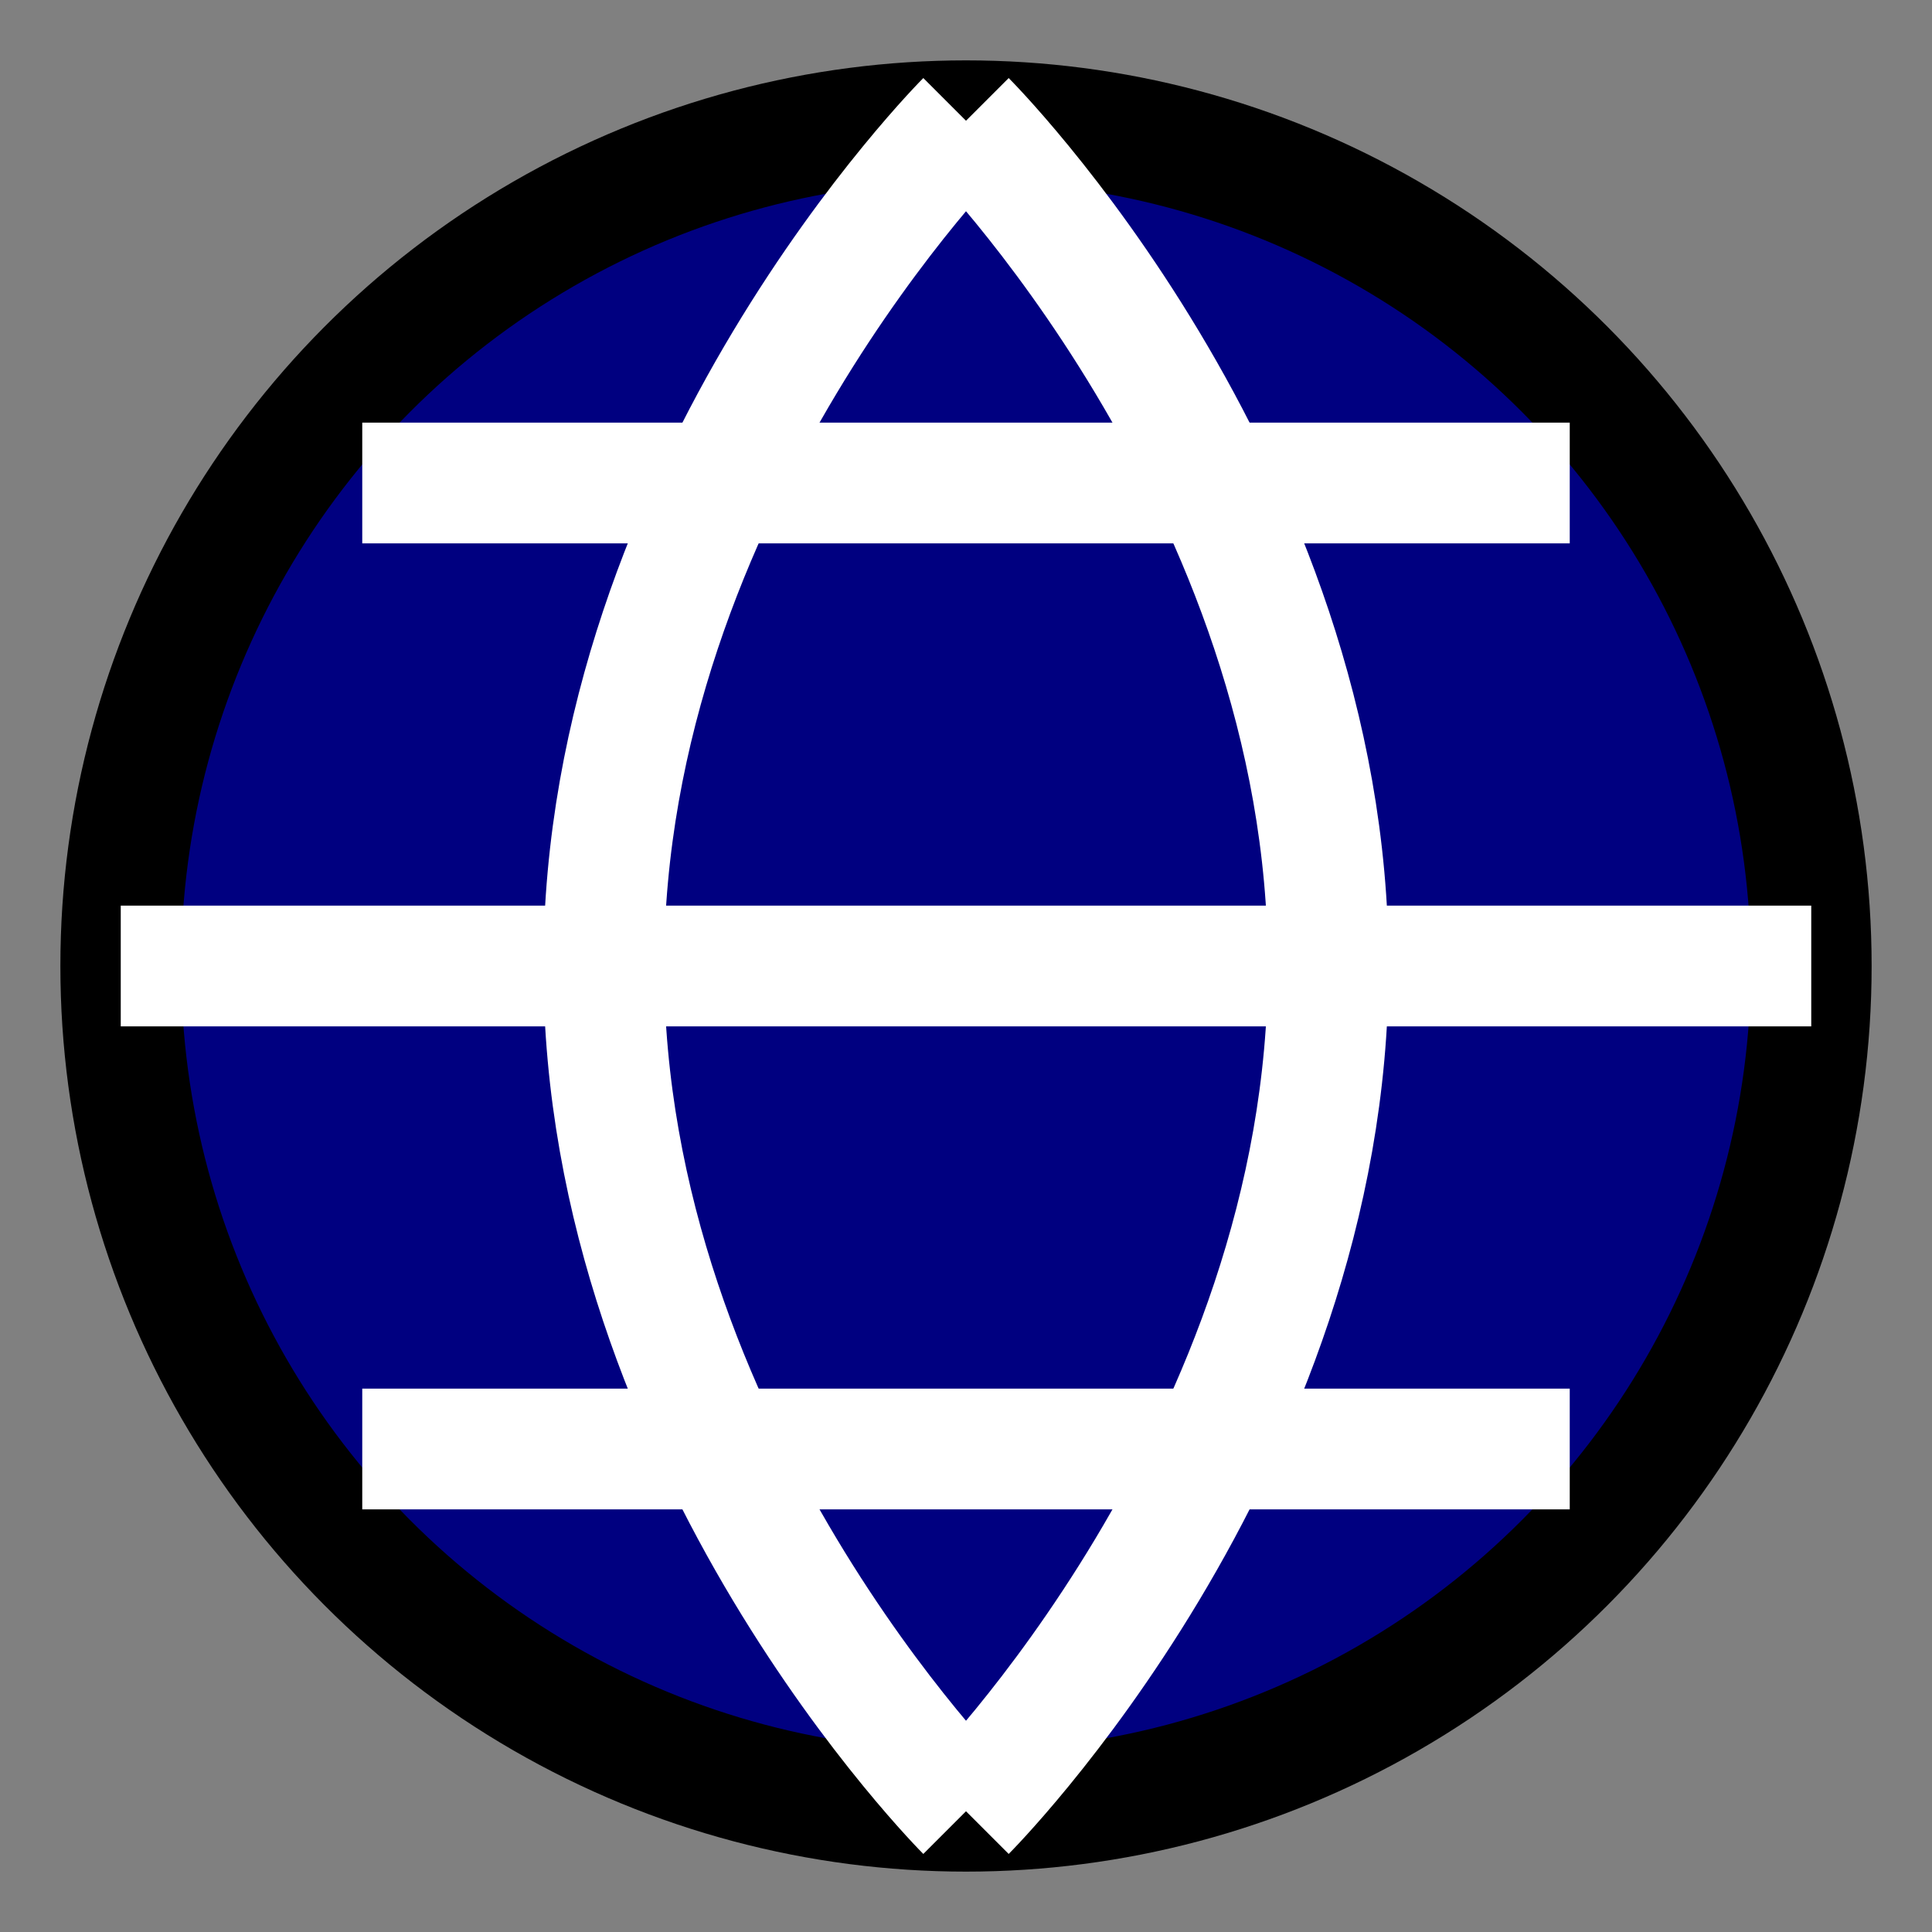 <svg width="16" height="16" viewBox="0 0 16 16" fill="none" xmlns="http://www.w3.org/2000/svg">
<rect x="0" y="0" width="16" height="16" fill="#808080" stroke="none"/>
<circle cx="8" cy="8" r="7" fill="#000080" stroke="black"/>
<path d="M8 1C8 1 5 4 5 8C5 12 8 15 8 15" stroke="white"/>
<path d="M8 1C8 1 11 4 11 8C11 12 8 15 8 15" stroke="white"/>
<path d="M1 8H15" stroke="white"/>
<path d="M3 4H13" stroke="white"/>
<path d="M3 12H13" stroke="white"/>
</svg>
